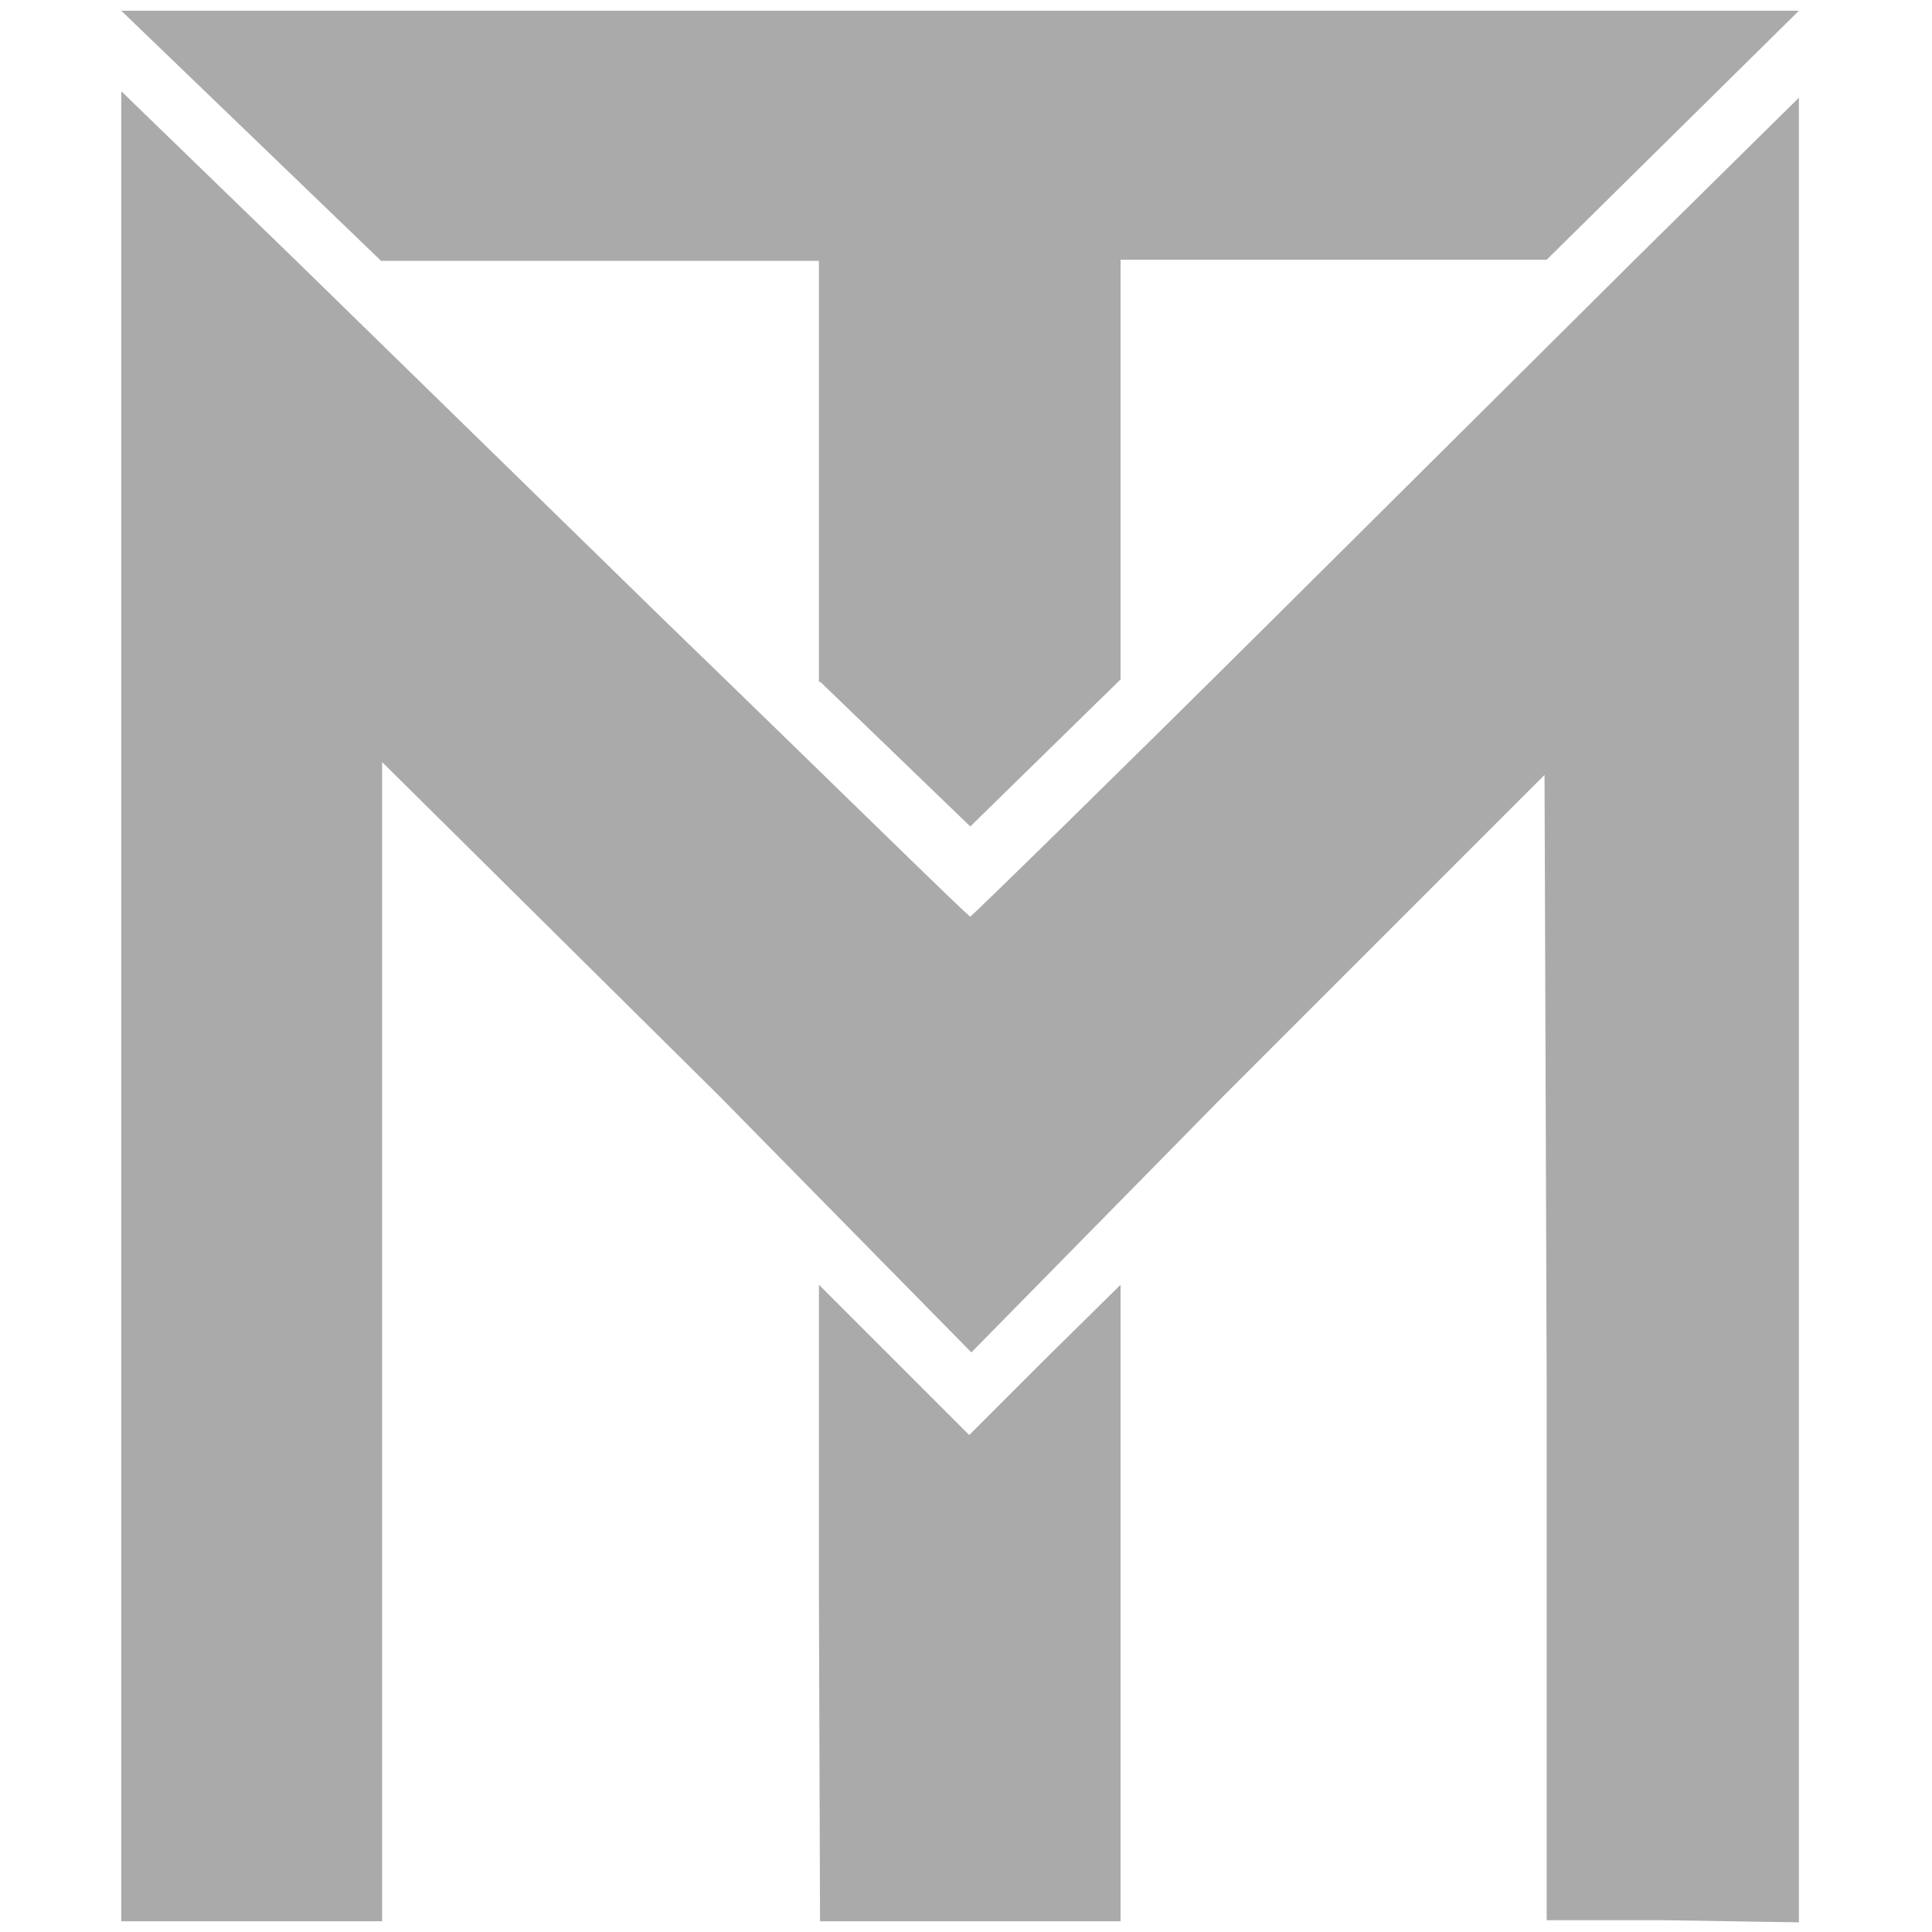 <svg xmlns="http://www.w3.org/2000/svg" fill="#aaa" width="180mm" height="180mm" viewBox="0 0 180 180">
    <path
        d="M11.3 104.6V8.5l16.3 15.8 34.3 33.5c15.6 15.1 28.3 27.6 28.5 27.6.1 0 12.8-12.4 28.1-27.6l33.7-33.5 15.4-15.2v170l-12.7-.2h-10.8v-50.2l-.2-56.5-30 30L90.5 126 67 102.1 35.6 71v108H11.3z" />
    <path
        d="M76.3 149.3v-29.6l7 7 7 7 7-7 7.1-7V179h-28zm0-85.7V24.3H35.5L11.3 1h156.3l-23.5 23.2h-39.7v39.1L90.4 77l-14-13.5z" />
</svg>